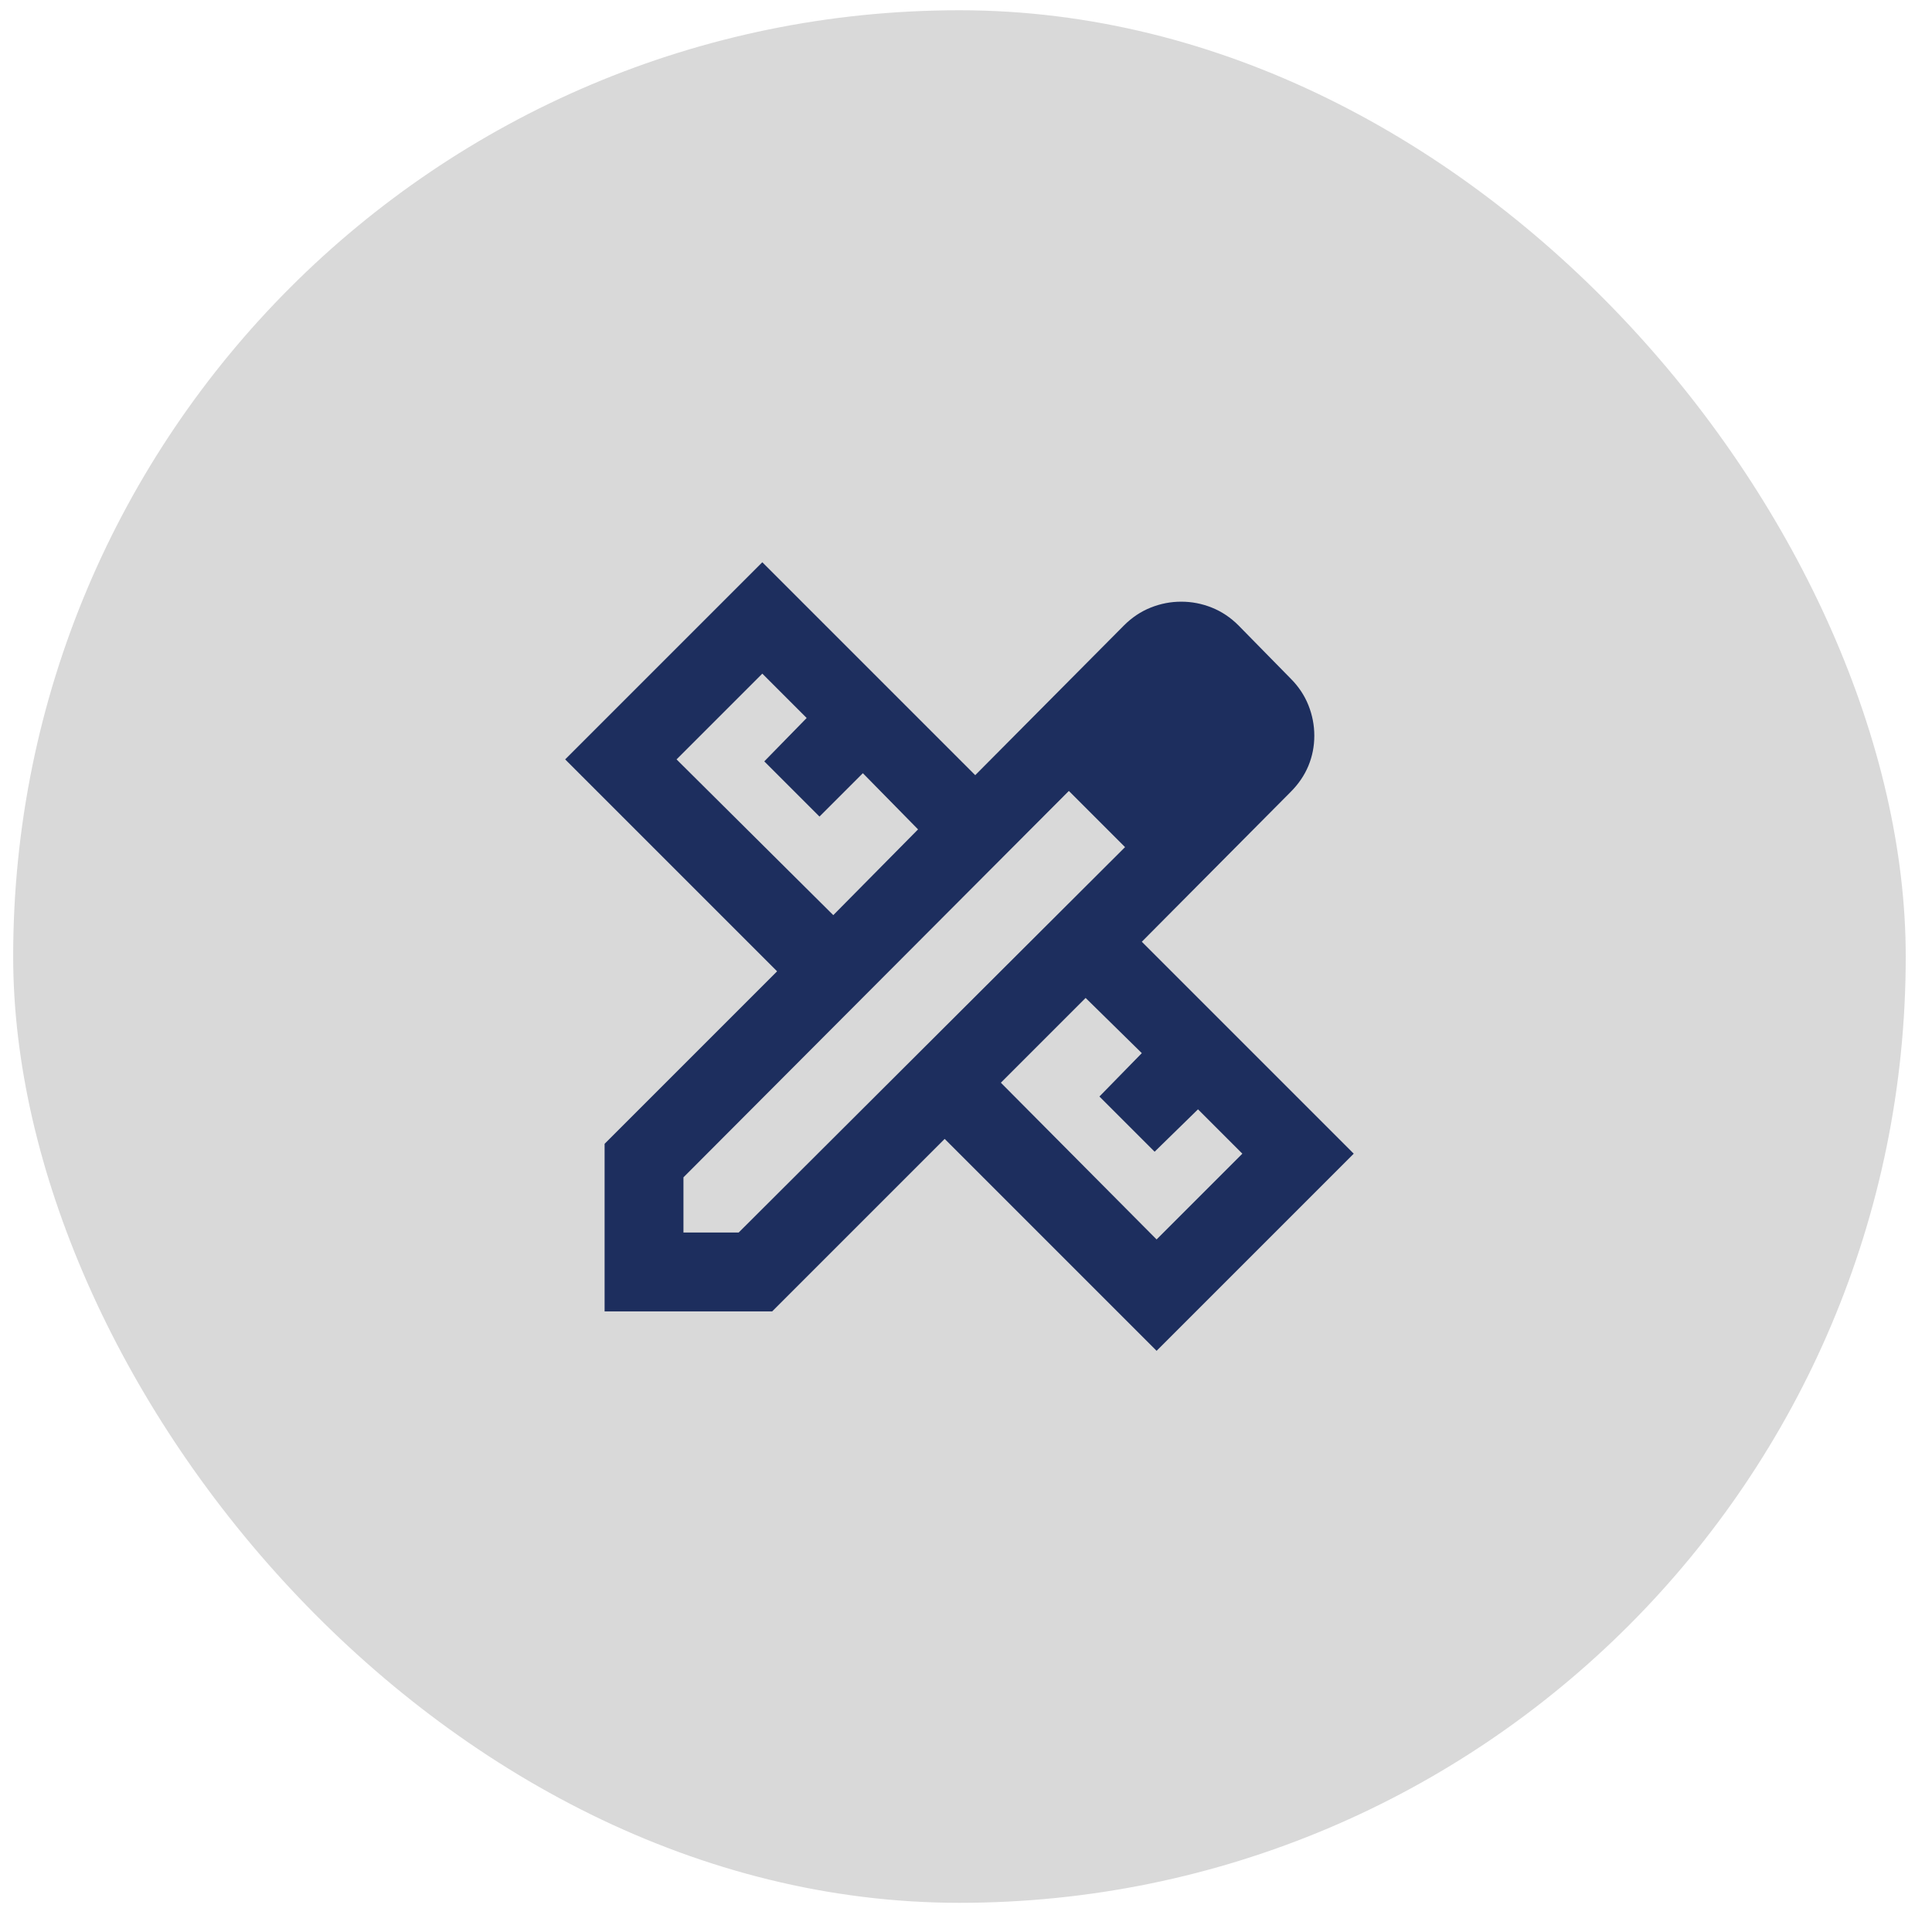 <svg width="49" height="49" viewBox="0 0 49 49" fill="none" xmlns="http://www.w3.org/2000/svg">
<rect x="0.334" y="0.26" width="48" height="48" rx="24" fill="#D9D9D9"/>
<mask id="mask0_4503_344" style="mask-type:alpha" maskUnits="userSpaceOnUse" x="12" y="12" width="25" height="25">
<rect x="12.334" y="12.26" width="24" height="24" fill="#D9D9D9"/>
</mask>
<g mask="url(#mask0_4503_344)">
<path d="M21.134 23.21L23.284 21.035L21.884 19.61L20.784 20.71L19.384 19.31L20.459 18.21L19.334 17.085L17.159 19.26L21.134 23.21ZM29.334 31.435L31.509 29.26L30.384 28.135L29.284 29.21L27.884 27.81L28.959 26.71L27.534 25.31L25.384 27.46L29.334 31.435ZM19.584 33.26H15.334V29.01L19.709 24.635L14.334 19.26L19.334 14.26L24.734 19.66L28.509 15.86C28.709 15.66 28.934 15.51 29.184 15.41C29.434 15.31 29.692 15.26 29.959 15.26C30.226 15.26 30.484 15.31 30.734 15.41C30.984 15.51 31.209 15.66 31.409 15.86L32.734 17.21C32.934 17.41 33.084 17.635 33.184 17.885C33.284 18.135 33.334 18.394 33.334 18.66C33.334 18.927 33.284 19.181 33.184 19.423C33.084 19.664 32.934 19.885 32.734 20.085L28.959 23.885L34.334 29.26L29.334 34.26L23.959 28.885L19.584 33.26ZM17.334 31.26H18.734L28.534 21.485L27.109 20.06L17.334 29.86V31.26Z" fill="#1D2E5E"/>
</g>
</svg>
